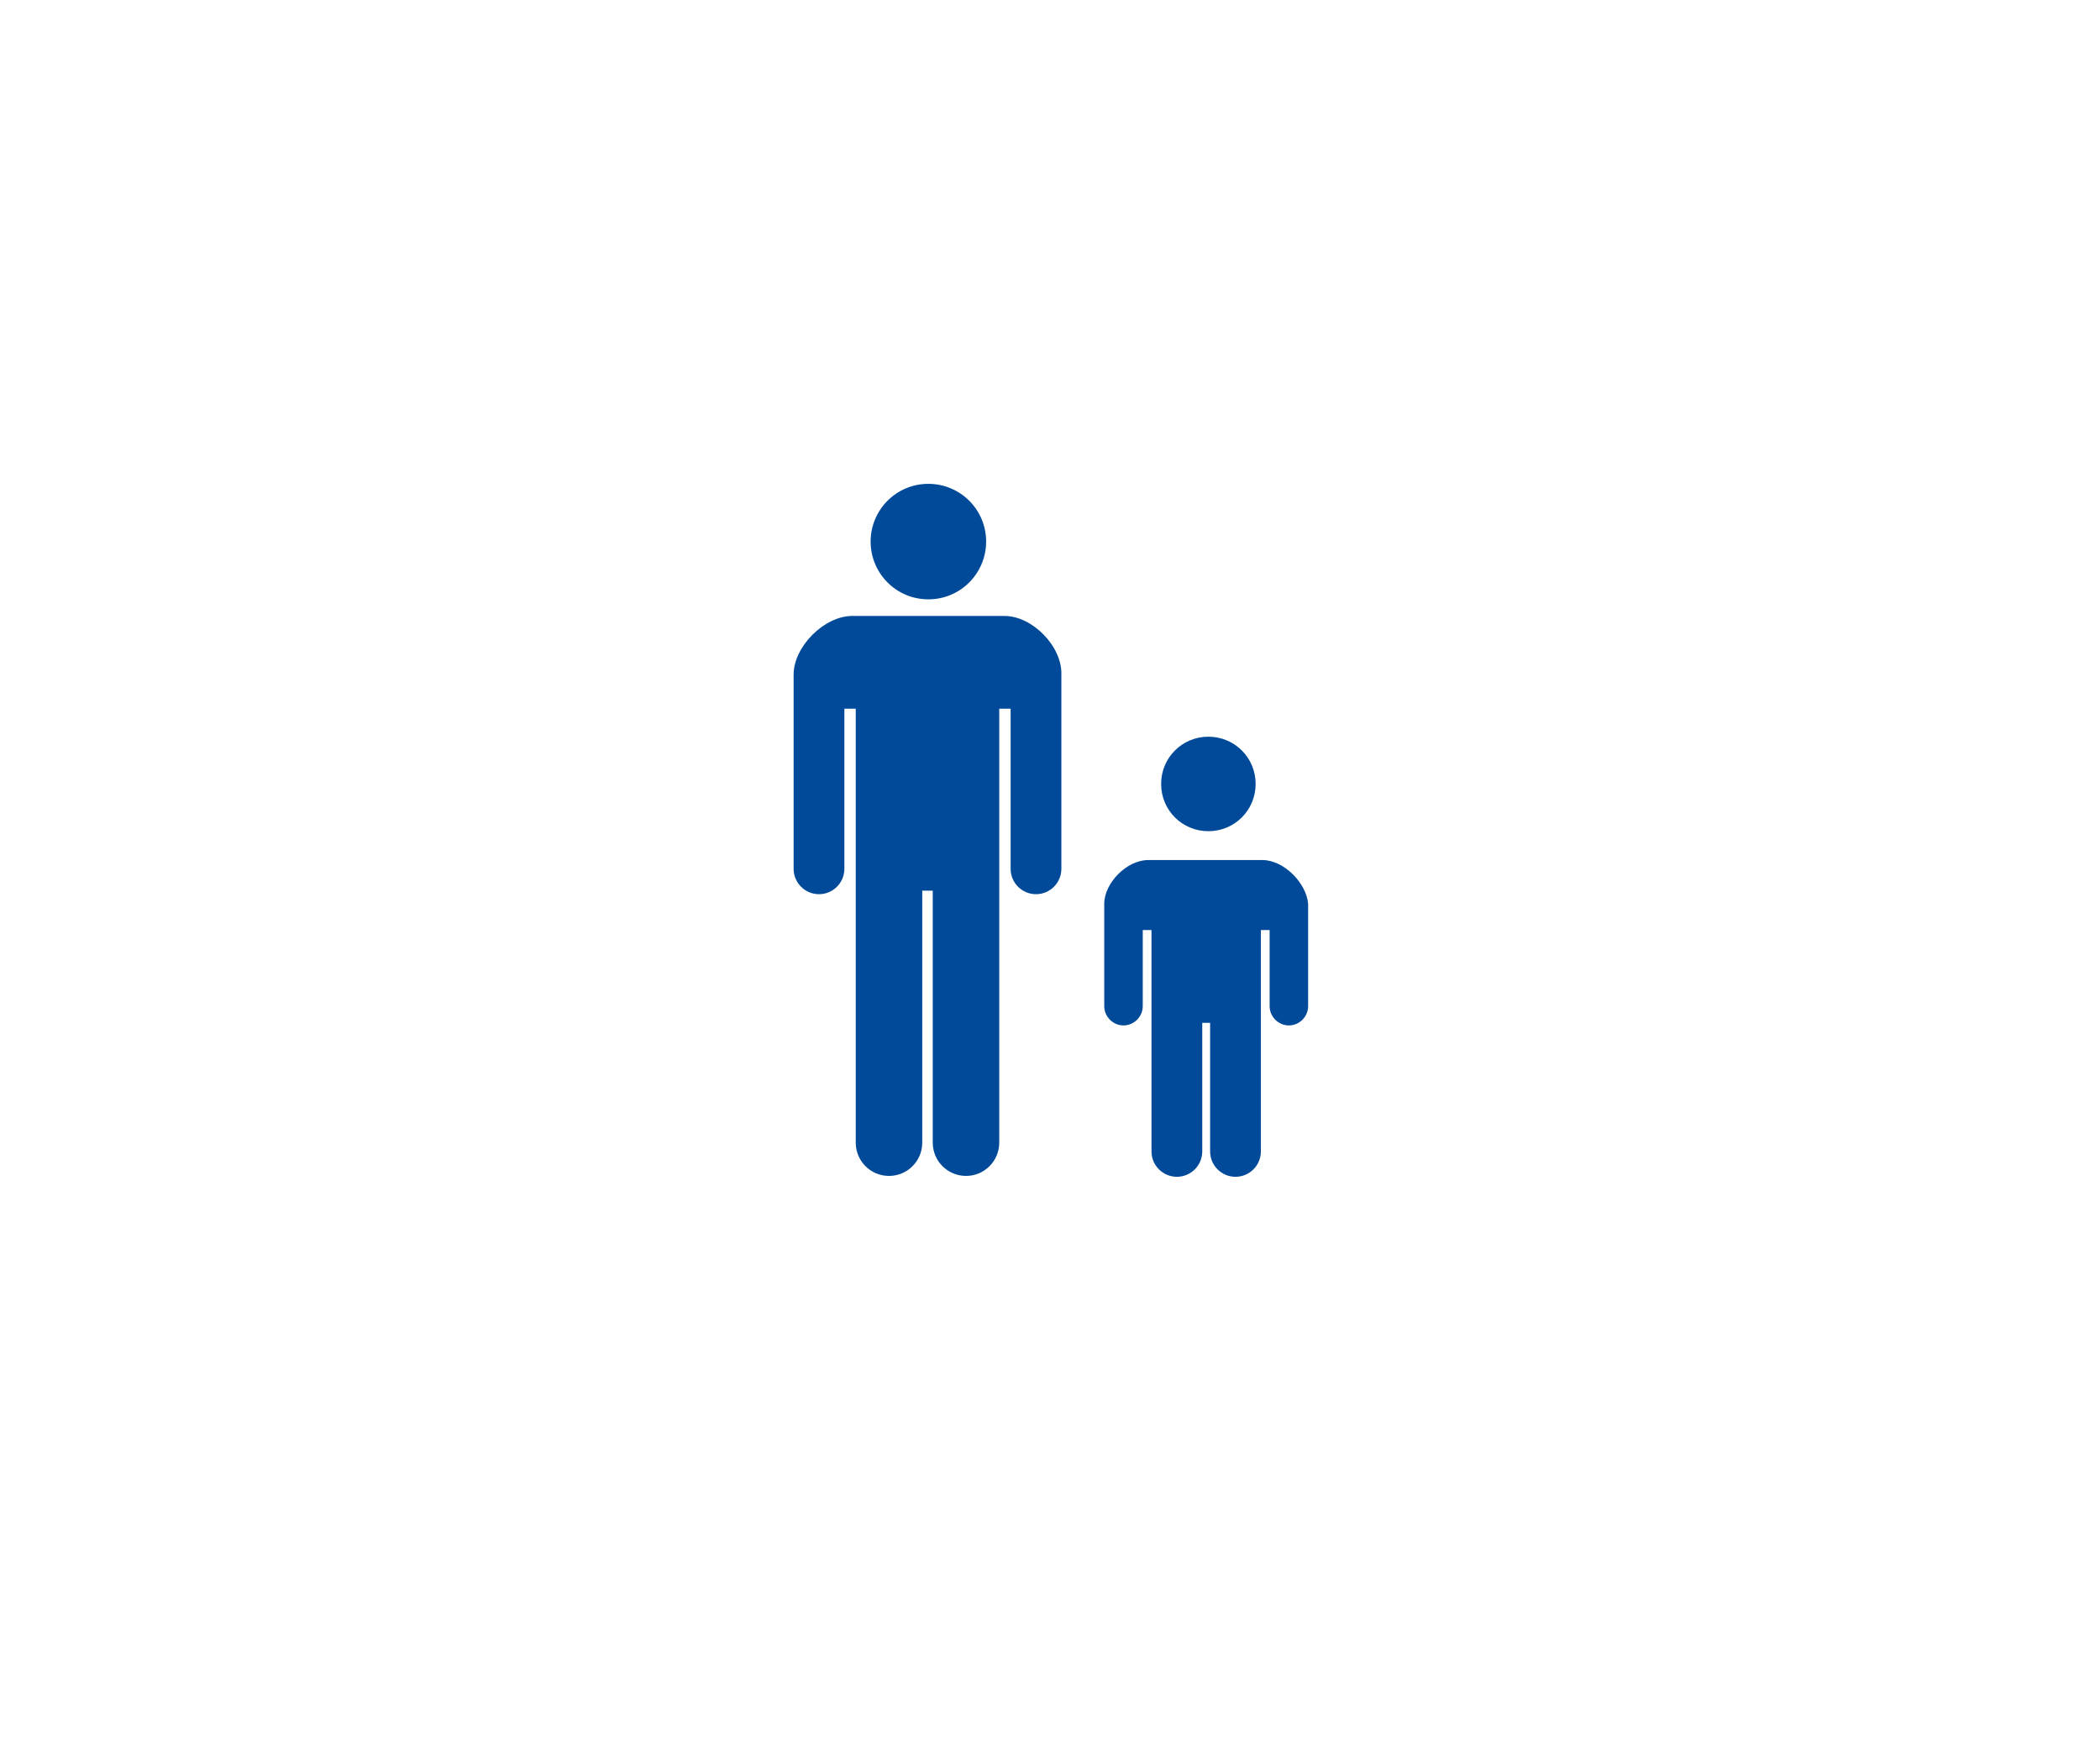 <?xml version="1.0" encoding="utf-8"?>
<!-- Generator: Adobe Illustrator 27.0.0, SVG Export Plug-In . SVG Version: 6.00 Build 0)  -->
<svg version="1.1" id="レイヤー_1" xmlns="http://www.w3.org/2000/svg" xmlns:xlink="http://www.w3.org/1999/xlink" x="0px"
	 y="0px" viewBox="0 0 240 198.5" style="enable-background:new 0 0 240 198.5;" xml:space="preserve">
<style type="text/css">
	.st0{fill:#004A99;}
	.st1{clip-path:url(#SVGID_00000053524402229953342660000000024969198665748133_);}
	.st2{fill:#FFFFFF;}
	.st3{fill:#DC6600;}
</style>
<g>
	<g>
		<path class="st0" d="M106.1,68.5c3.7,0,6.6-3,6.6-6.6c0-3.7-3-6.6-6.6-6.6c-3.7,0-6.6,3-6.6,6.6C99.5,65.5,102.4,68.5,106.1,68.5z
			"/>
		<path class="st0" d="M114.8,70.4H97.4c-3.2,0-6.7,3.5-6.7,6.7v22.2c0,1.6,1.3,2.9,2.9,2.9c1.6,0,2.9-1.3,2.9-2.9V81h1.3v49.6
			c0,2.1,1.7,3.8,3.8,3.8c2.1,0,3.8-1.7,3.8-3.8v-28.8h1.2v28.8c0,2.1,1.7,3.8,3.8,3.8c2.1,0,3.8-1.7,3.8-3.8V81h1.3v18.3
			c0,1.6,1.3,2.9,2.9,2.9c1.6,0,2.9-1.3,2.9-2.9V77.1C121.4,73.9,118,70.4,114.8,70.4z"/>
		<path class="st0" d="M138.1,95c3,0,5.4-2.4,5.4-5.4c0-3-2.4-5.4-5.4-5.4s-5.4,2.4-5.4,5.4C132.7,92.6,135.1,95,138.1,95z"/>
		<path class="st0" d="M144.3,98.3h-13.1c-2.4,0-5,2.6-5,5V115c0,1.2,1,2.2,2.2,2.2c1.2,0,2.2-1,2.2-2.2v-8.7h1v25.3
			c0,1.6,1.3,2.9,2.9,2.9c1.6,0,2.9-1.3,2.9-2.9v-14.7h0.9v14.7c0,1.6,1.3,2.9,2.9,2.9c1.6,0,2.9-1.3,2.9-2.9v-25.3h1v8.7
			c0,1.2,1,2.2,2.2,2.2c1.2,0,2.2-1,2.2-2.2v-11.7C149.3,100.9,146.7,98.3,144.3,98.3z"/>
	</g>
</g>
</svg>
